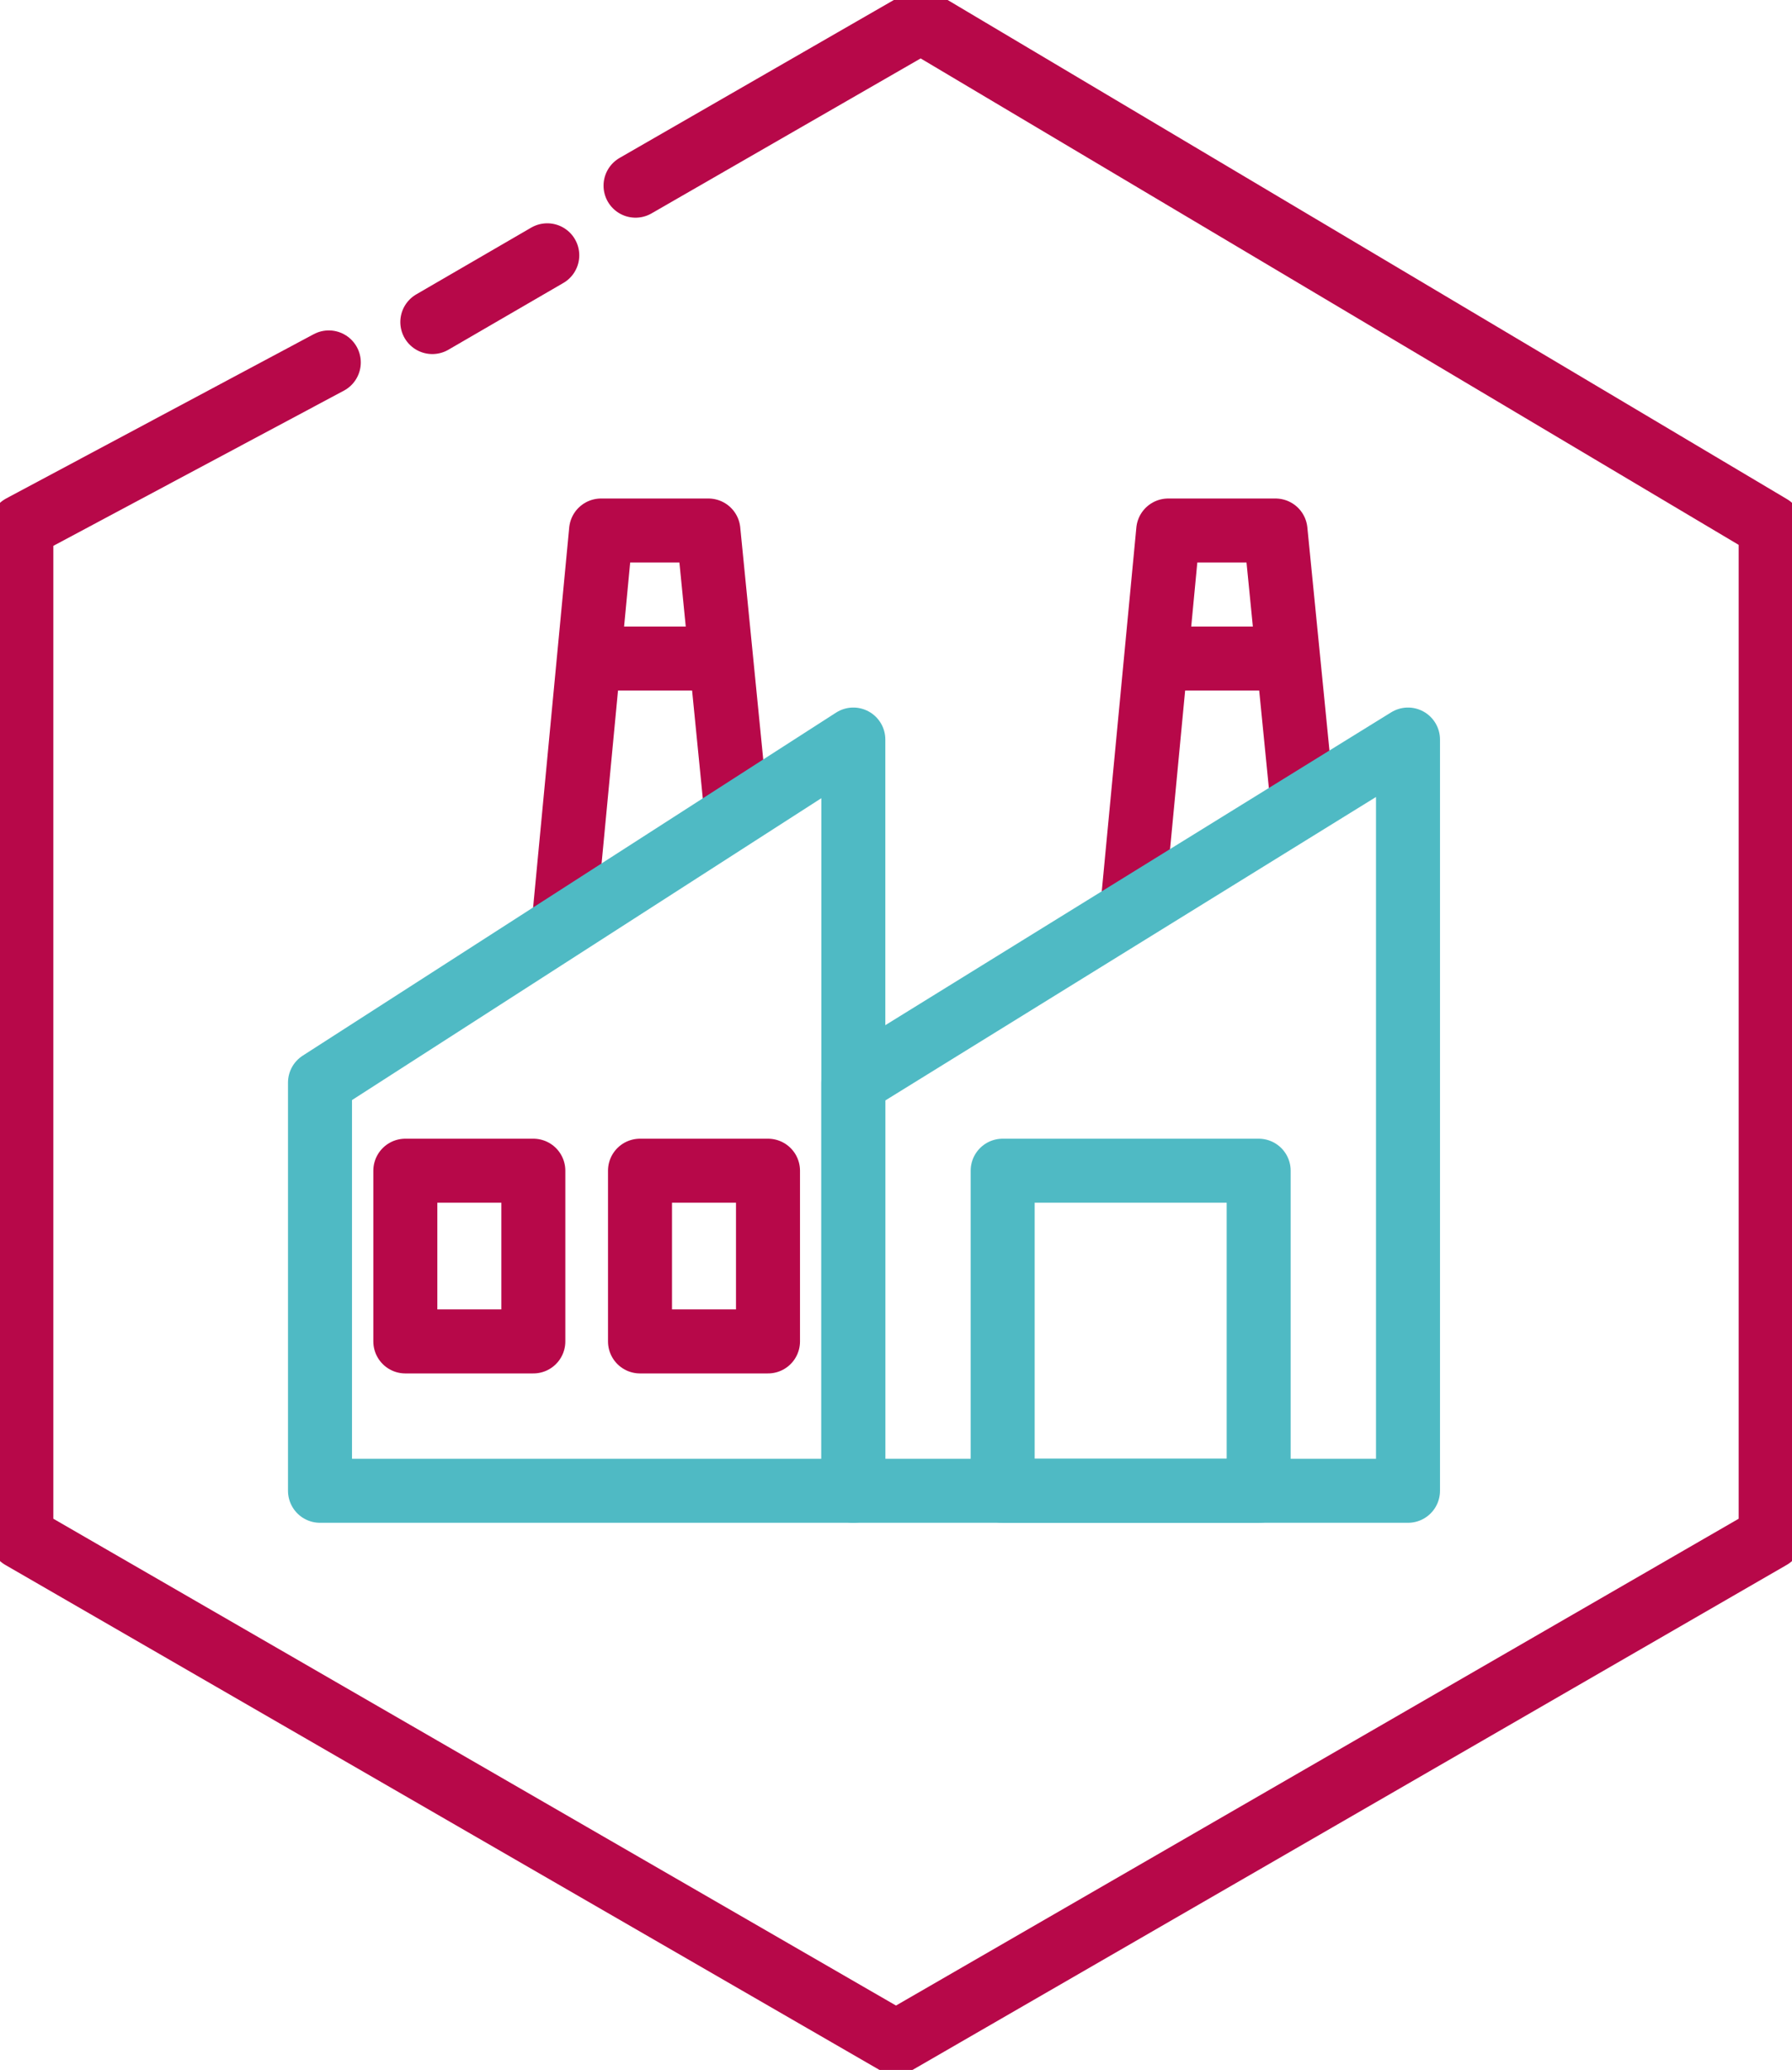 <?xml version="1.0" encoding="UTF-8"?>
<svg width="84px" height="97px" viewBox="0 0 84 97" version="1.1" xmlns="http://www.w3.org/2000/svg" xmlns:xlink="http://www.w3.org/1999/xlink">
    <!-- Generator: Sketch 53.2 (72643) - https://sketchapp.com -->
    <title>technology-transfer-2</title>
    <desc>Created with Sketch.</desc>
    <g id="technology-transfer-2" stroke="none" stroke-width="1" fill="none" fill-rule="evenodd" stroke-linecap="round" stroke-linejoin="round">
        <polyline id="Stroke-2" stroke="#B70849" stroke-width="3" points="15.412 16.984 1 24.68 1 72.036 42 95.715 83 72.036 83 24.68 43.168 1 29.791 8.701"></polyline>
        <path d="M25.653,11.964 L20.265,15.092" id="Stroke-5" stroke="#B70849" stroke-width="3"></path>
        <polyline id="Stroke-8" stroke="#B70849" stroke-width="3" points="53.085 42.469 54.76 24.861 59.789 24.861 61.022 37.3"></polyline>
        <path d="M55,30.86 L59,30.86" id="Stroke-11" stroke="#B70849" stroke-width="3"></path>
        <polyline id="Stroke-13" stroke="#B70849" stroke-width="3" points="26.45 43.014 28.175 24.861 33.206 24.861 34.479 37.7"></polyline>
        <path d="M28,30.86 L33,30.86" id="Stroke-16" stroke="#B70849" stroke-width="3"></path>
        <polygon id="Stroke-18" stroke="#4FBAC4" stroke-width="3" points="40 69.86 15 69.86 15 50.732 40 34.657"></polygon>
        <polygon id="Stroke-20" stroke="#4FBAC4" stroke-width="3" points="66 69.86 40 69.86 40 50.732 66 34.657"></polygon>
        <polygon id="Stroke-22" stroke="#4FBAC4" stroke-width="3" points="47 69.861 59 69.861 59 54.861 47 54.861"></polygon>
        <polygon id="Stroke-24" stroke="#B70849" stroke-width="3" points="30 62.861 36 62.861 36 54.861 30 54.861"></polygon>
        <polygon id="Stroke-26" stroke="#B70849" stroke-width="3" points="19 62.861 25 62.861 25 54.861 19 54.861"></polygon>
    </g>
</svg>